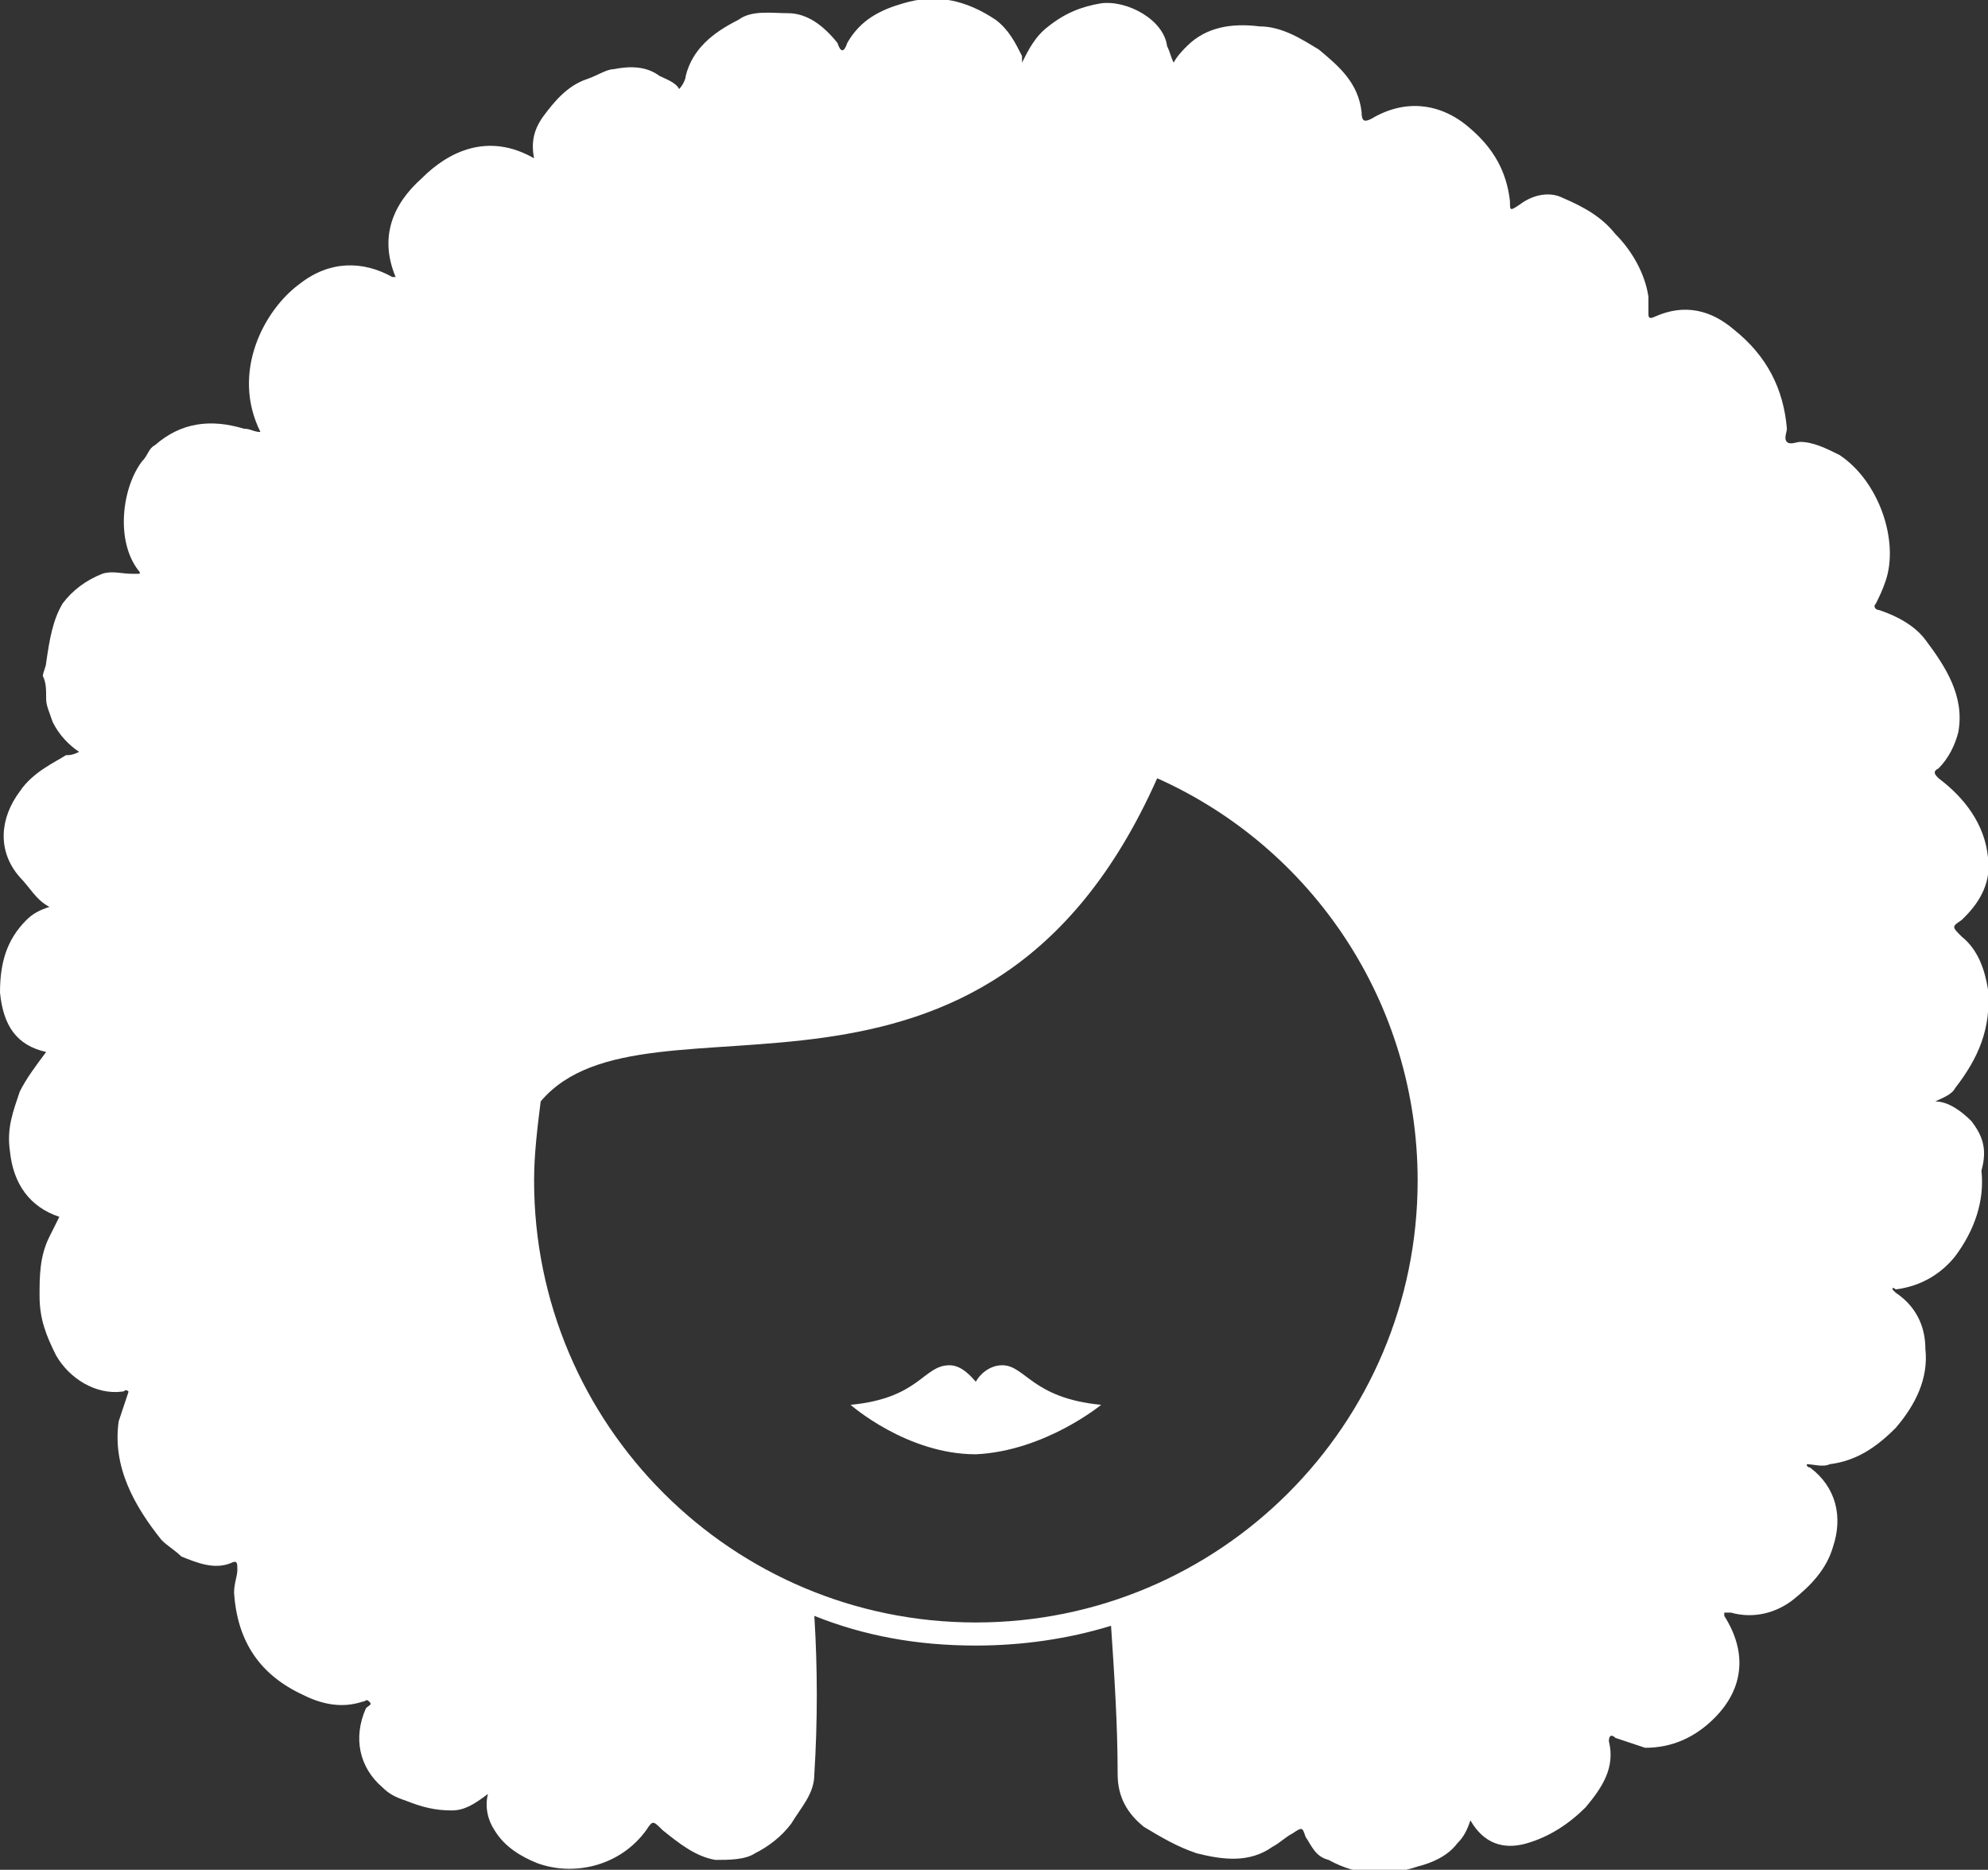<?xml version="1.0" encoding="utf-8"?>
<!-- Generator: Adobe Illustrator 19.2.0, SVG Export Plug-In . SVG Version: 6.00 Build 0)  -->
<svg version="1.1" id="Capa_1" xmlns="http://www.w3.org/2000/svg" xmlns:xlink="http://www.w3.org/1999/xlink" x="0px" y="0px"
	 viewBox="0 0 60.3 56.7" style="enable-background:new 0 0 60.3 56.7;" xml:space="preserve">
<rect x="0" y="0" width="60.3" height="56.7" fill="#333333" stroke="none"/>
<style type="text/css">
	.st0{fill:#FFFFFF;}
</style>
<g>
	<path class="st0" d="M16.2,35.8c0-0.8,0.1-1.6,0.2-2.4c3.2-3.8,13.5,1.9,18.7-9.8c4.7,2.1,7.9,6.8,7.9,12.2c0,7.4-6,13.4-13.4,13.4
		S16.2,43.2,16.2,35.8 M59.8,34c-0.3-0.3-0.7-0.6-1.1-0.6c0.2-0.1,0.5-0.2,0.6-0.4c0.7-0.9,1.1-1.8,1-3c-0.1-0.6-0.3-1.2-0.8-1.6
		c-0.3-0.3-0.3-0.3,0-0.5c0,0,0,0,0.1-0.1c0.5-0.5,0.8-1.1,0.7-1.8c-0.1-1-0.7-1.8-1.5-2.4c-0.1-0.1-0.2-0.2,0-0.3
		c0.3-0.3,0.5-0.7,0.6-1.1c0.2-1.1-0.4-2-1-2.8c-0.3-0.4-0.8-0.7-1.4-0.9c-0.1,0-0.2-0.1-0.1-0.2c0.1-0.2,0.2-0.4,0.3-0.7
		c0.4-1.2-0.2-3-1.4-3.8c-0.4-0.2-0.8-0.4-1.2-0.4c-0.1,0-0.3,0.1-0.4,0c-0.1-0.1,0-0.3,0-0.4c-0.1-1.2-0.6-2.2-1.6-3
		c-0.7-0.6-1.5-0.8-2.4-0.4c-0.2,0.1-0.2,0-0.2-0.1c0-0.2,0-0.4,0-0.5c-0.1-0.7-0.5-1.4-1-1.9c-0.4-0.5-0.9-0.8-1.6-1.1
		c-0.4-0.2-0.9-0.1-1.3,0.2c-0.3,0.2-0.3,0.2-0.3-0.1c-0.1-0.9-0.5-1.6-1.2-2.2c-0.9-0.8-2-0.9-3-0.3c-0.2,0.1-0.3,0.1-0.3-0.2
		C41.2,2.5,40.6,2,40,1.5c-0.5-0.3-1.1-0.7-1.8-0.7c-0.8-0.1-1.6,0-2.2,0.6c-0.1,0.1-0.3,0.3-0.4,0.5c-0.1-0.2-0.1-0.3-0.2-0.5
		c-0.1-0.8-1.2-1.4-2-1.3c-0.6,0.1-1.1,0.3-1.6,0.7c-0.4,0.3-0.6,0.7-0.8,1.1C31,1.9,31,1.8,31,1.7c-0.2-0.4-0.4-0.8-0.8-1.1
		c-0.9-0.6-1.8-0.8-2.8-0.5c-0.7,0.2-1.3,0.5-1.7,1.2c-0.1,0.3-0.2,0.3-0.3,0c-0.4-0.5-0.9-0.9-1.5-0.9c-0.5,0-1.1-0.1-1.5,0.2
		C21.6,1,21,1.5,20.8,2.3c0,0.1-0.1,0.3-0.2,0.4c-0.1-0.2-0.4-0.3-0.6-0.4c-0.4-0.3-0.9-0.3-1.4-0.2c-0.2,0-0.5,0.2-0.8,0.3
		c-0.6,0.2-1,0.7-1.3,1.1c-0.3,0.4-0.4,0.8-0.3,1.3c-1.4-0.8-2.6-0.2-3.4,0.6c-0.9,0.8-1.3,1.8-0.8,3c0,0,0,0,0,0c0,0,0,0-0.1,0
		C11,7.9,10,7.9,9.1,8.6C8,9.4,7,11.3,7.9,13.1c-0.2,0-0.3-0.1-0.5-0.1c-1-0.3-1.9-0.2-2.7,0.5c-0.2,0.1-0.2,0.3-0.4,0.5
		c-0.6,0.8-0.8,2.4-0.1,3.3c0,0,0.1,0.1,0,0.1c-0.1,0-0.1,0-0.2,0c-0.3,0-0.6-0.1-0.9,0c-0.5,0.2-0.9,0.5-1.2,0.9
		c-0.3,0.5-0.4,1.1-0.5,1.8c0,0.1-0.1,0.3-0.1,0.4c0.1,0.2,0.1,0.4,0.1,0.7c0,0.2,0.1,0.4,0.2,0.7c0.2,0.4,0.5,0.7,0.8,0.9
		c-0.2,0.1-0.3,0.1-0.4,0.1C1.7,23.1,1,23.4,0.6,24c-0.6,0.8-0.7,1.8,0,2.6c0.3,0.3,0.5,0.7,0.9,0.9c-0.3,0.1-0.5,0.2-0.7,0.4
		C0.2,28.5,0,29.2,0,30.1c0.1,1,0.5,1.6,1.4,1.8c-0.3,0.4-0.6,0.8-0.8,1.2c-0.2,0.6-0.4,1.1-0.3,1.8c0.1,1,0.6,1.7,1.5,2
		c-0.1,0.2-0.2,0.4-0.3,0.6c-0.3,0.6-0.3,1.2-0.3,1.8c0,0.7,0.2,1.2,0.5,1.8c0.4,0.7,1.2,1.2,2,1.1c0.1,0,0.1-0.1,0.2,0
		c-0.1,0.3-0.2,0.6-0.3,0.9c-0.2,1.4,0.5,2.6,1.3,3.6c0.2,0.2,0.4,0.3,0.6,0.5C6,47.4,6.5,47.6,7,47.4c0.2-0.1,0.2,0,0.2,0.2
		c0,0.2-0.1,0.4-0.1,0.7c0.1,1.5,0.8,2.5,2.1,3.1c0.6,0.3,1.2,0.4,1.8,0.2c0.1,0,0.1-0.1,0.2,0c0.1,0.1,0,0.1-0.1,0.2
		c-0.4,0.9-0.2,1.8,0.5,2.4c0.2,0.2,0.4,0.3,0.7,0.4c0.5,0.2,0.9,0.3,1.4,0.3c0.4,0,0.7-0.2,1.1-0.5c-0.1,0.4,0,0.8,0.2,1.1
		c0.3,0.5,0.8,0.8,1.3,1c1.1,0.4,2.5,0.1,3.3-1c0.2-0.3,0.2-0.3,0.5,0c0.5,0.4,1,0.8,1.6,0.9c0.4,0,0.9,0,1.2-0.2
		c0.4-0.2,0.8-0.5,1.1-0.9c0.3-0.5,0.7-0.9,0.7-1.5c0.1-1.6,0.1-3.2,0-4.8c1.5,0.6,3.1,0.9,4.9,0.9c1.4,0,2.8-0.2,4.1-0.6
		c0.1,1.5,0.2,3,0.2,4.5c0,0.7,0.3,1.2,0.8,1.6c0.5,0.3,1,0.6,1.6,0.8c0.8,0.2,1.6,0.3,2.3-0.2c0.2-0.1,0.4-0.3,0.6-0.4
		c0.3-0.2,0.3-0.2,0.4,0.1c0.2,0.3,0.3,0.6,0.7,0.7c0.9,0.5,1.8,0.5,2.7,0.2c0.4-0.1,0.9-0.3,1.2-0.7c0.2-0.2,0.3-0.4,0.4-0.7
		c0.4,0.7,1,0.9,1.7,0.7c0.7-0.2,1.3-0.6,1.8-1.1c0.5-0.6,0.9-1.2,0.7-2c0-0.2,0.1-0.2,0.2-0.1c0.3,0.1,0.6,0.2,0.9,0.3
		c0.8,0,1.5-0.3,2.1-0.9c0.9-0.9,1-2,0.3-3.1c0,0,0-0.1,0-0.1c0,0,0,0,0,0c0.1,0,0.1,0,0.2,0c0.7,0.2,1.4,0,1.9-0.4
		c0.5-0.4,1-0.9,1.2-1.6c0.3-0.9,0.1-1.8-0.7-2.4c0,0-0.1,0-0.1-0.1c0.2,0,0.5,0.1,0.7,0c0.8-0.1,1.4-0.5,2-1.1
		c0.6-0.7,1-1.5,0.9-2.4c0-0.7-0.3-1.3-0.9-1.7c0,0,0,0-0.1-0.1c0-0.1,0.1,0,0.1,0c0.8-0.1,1.4-0.5,1.8-1c0.6-0.8,0.9-1.7,0.8-2.6
		C60.3,34.8,60.1,34.4,59.8,34"/>
	<path class="st0" d="M29.6,44.1c2.1-0.1,3.8-1.5,3.8-1.5c-2.1-0.2-2.3-1.2-3-1.2c-0.4,0-0.7,0.3-0.8,0.5c-0.1-0.1-0.4-0.5-0.8-0.5
		c-0.8,0-0.9,1-3,1.2c0,0,1.7,1.5,3.8,1.5H29.6z"/>
</g>
</svg>

